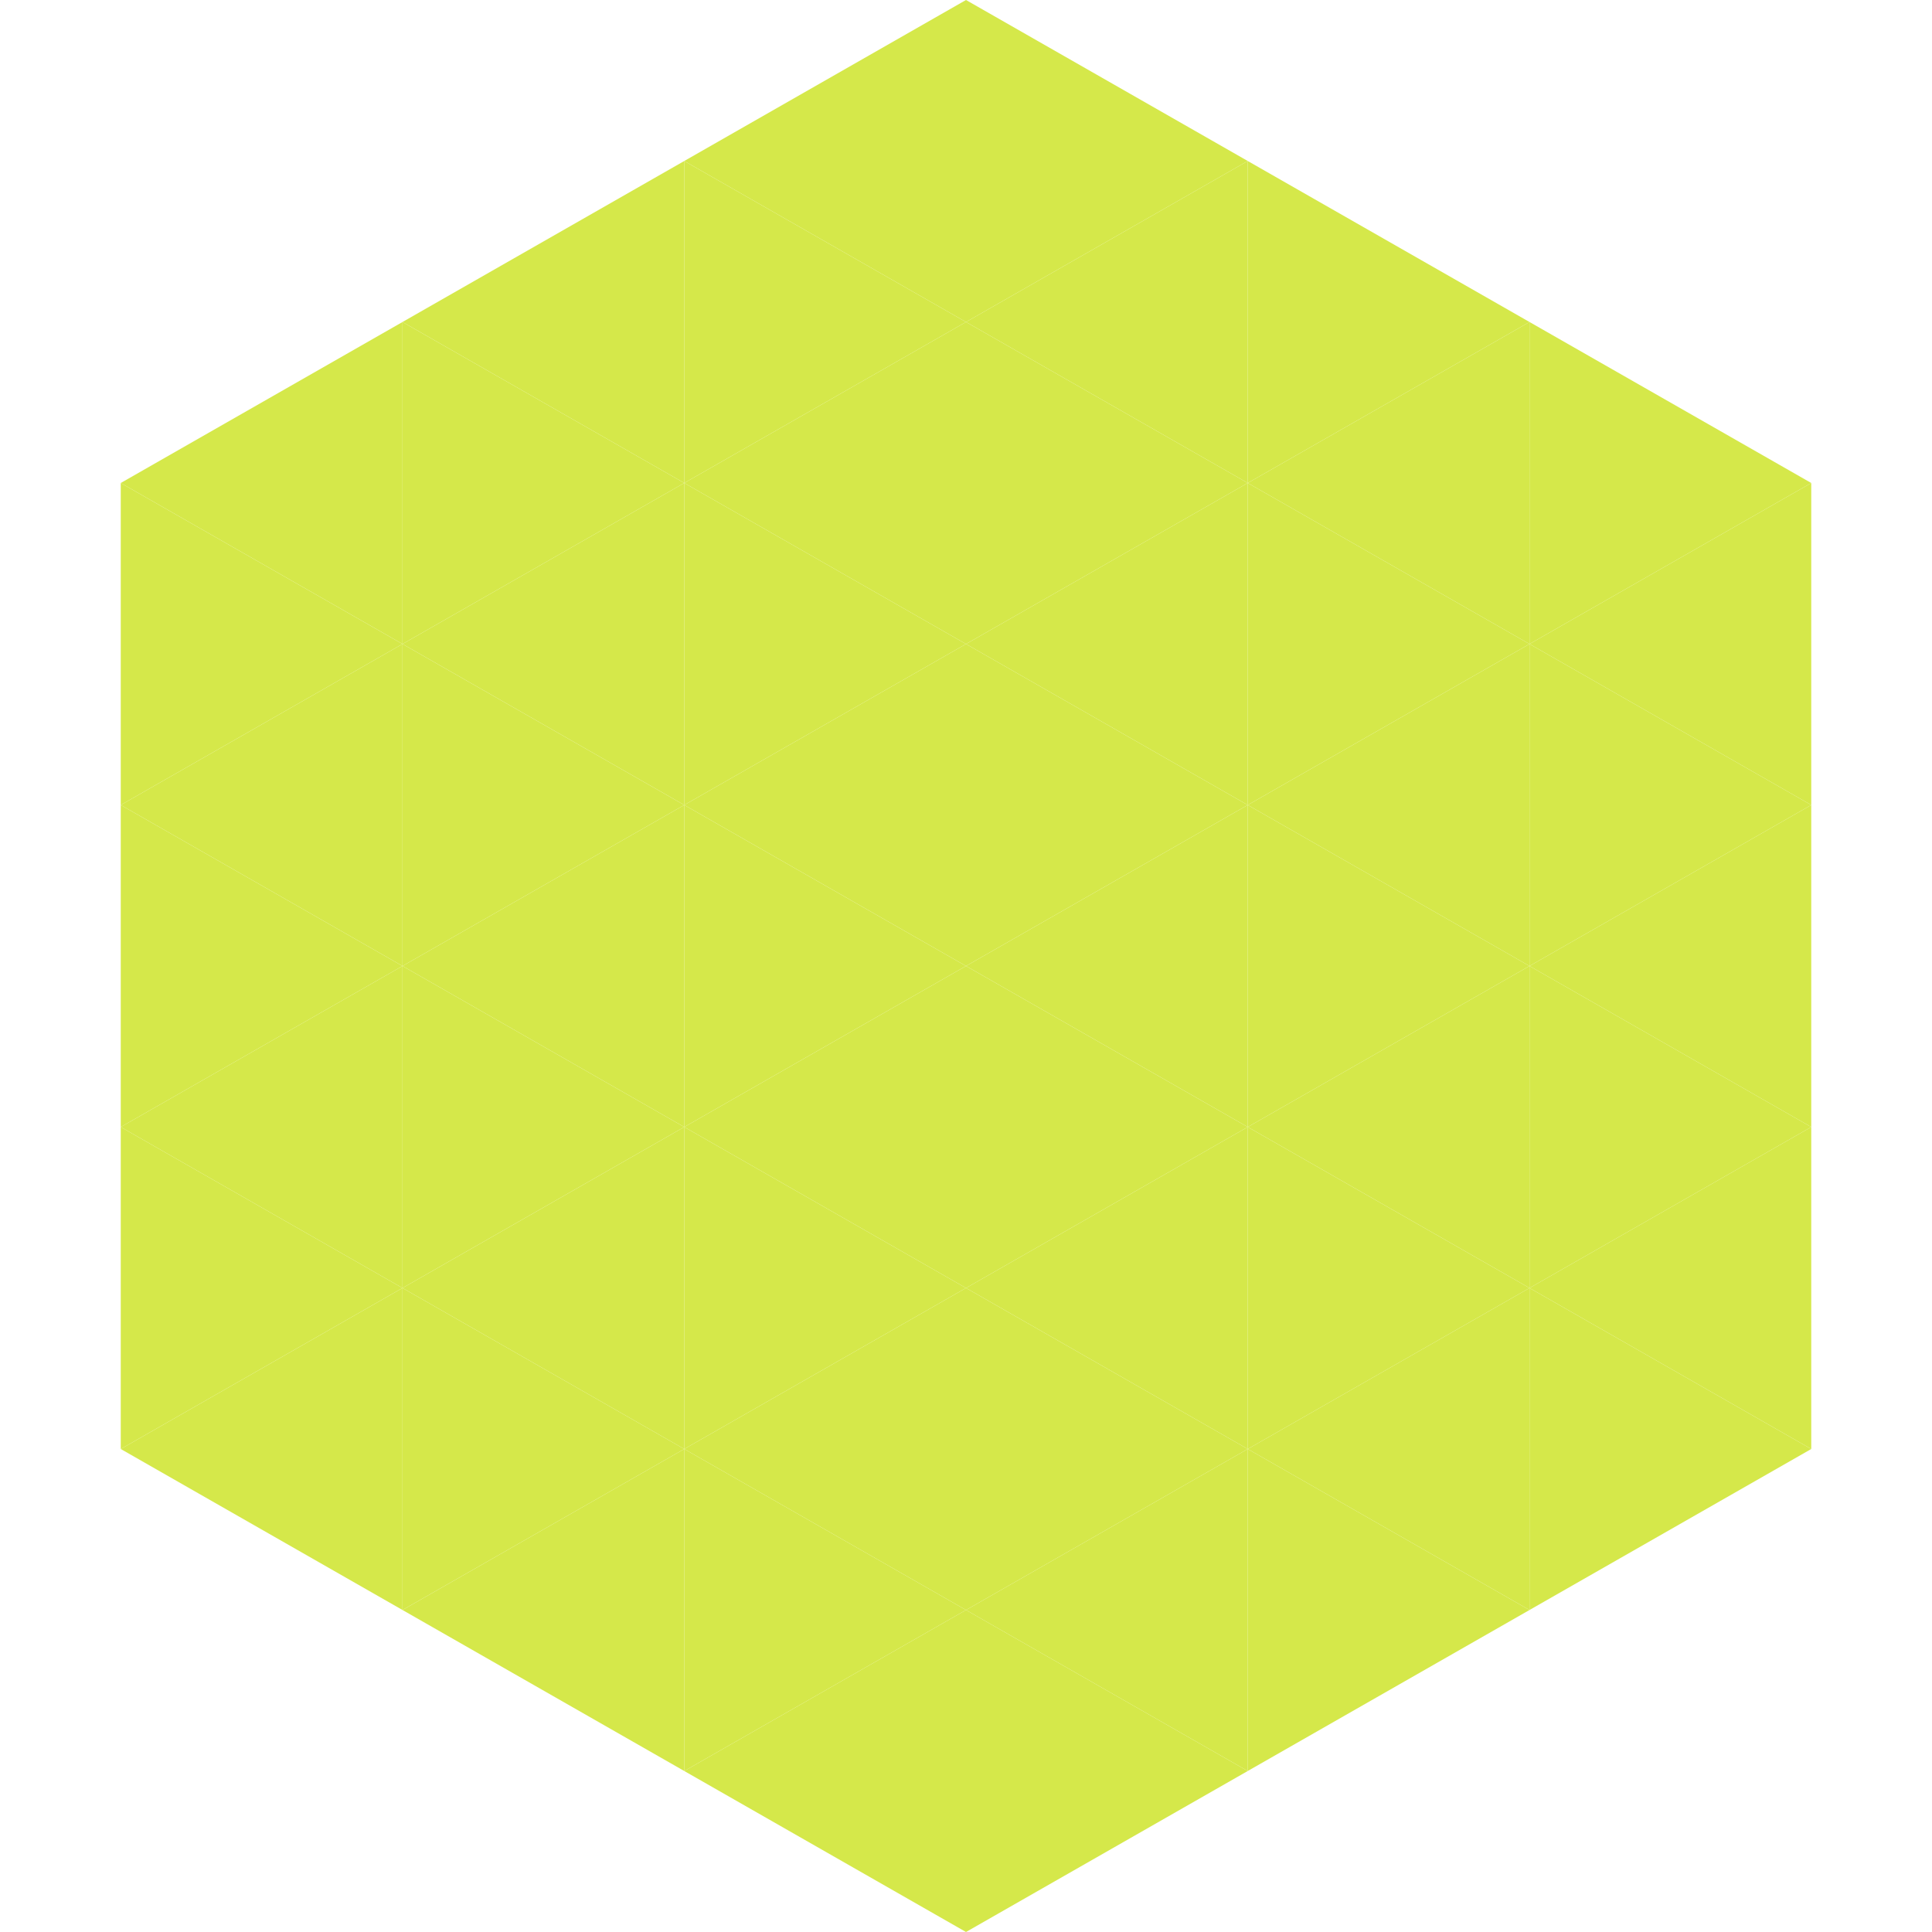 <?xml version="1.0"?>
<!-- Generated by SVGo -->
<svg width="240" height="240"
     xmlns="http://www.w3.org/2000/svg"
     xmlns:xlink="http://www.w3.org/1999/xlink">
<polygon points="50,40 15,60 50,80" style="fill:rgb(213,232,74)" />
<polygon points="190,40 225,60 190,80" style="fill:rgb(213,232,74)" />
<polygon points="15,60 50,80 15,100" style="fill:rgb(213,232,74)" />
<polygon points="225,60 190,80 225,100" style="fill:rgb(213,232,74)" />
<polygon points="50,80 15,100 50,120" style="fill:rgb(213,232,74)" />
<polygon points="190,80 225,100 190,120" style="fill:rgb(213,232,74)" />
<polygon points="15,100 50,120 15,140" style="fill:rgb(213,232,74)" />
<polygon points="225,100 190,120 225,140" style="fill:rgb(213,232,74)" />
<polygon points="50,120 15,140 50,160" style="fill:rgb(213,232,74)" />
<polygon points="190,120 225,140 190,160" style="fill:rgb(213,232,74)" />
<polygon points="15,140 50,160 15,180" style="fill:rgb(213,232,74)" />
<polygon points="225,140 190,160 225,180" style="fill:rgb(213,232,74)" />
<polygon points="50,160 15,180 50,200" style="fill:rgb(213,232,74)" />
<polygon points="190,160 225,180 190,200" style="fill:rgb(213,232,74)" />
<polygon points="15,180 50,200 15,220" style="fill:rgb(255,255,255); fill-opacity:0" />
<polygon points="225,180 190,200 225,220" style="fill:rgb(255,255,255); fill-opacity:0" />
<polygon points="50,0 85,20 50,40" style="fill:rgb(255,255,255); fill-opacity:0" />
<polygon points="190,0 155,20 190,40" style="fill:rgb(255,255,255); fill-opacity:0" />
<polygon points="85,20 50,40 85,60" style="fill:rgb(213,232,74)" />
<polygon points="155,20 190,40 155,60" style="fill:rgb(213,232,74)" />
<polygon points="50,40 85,60 50,80" style="fill:rgb(213,232,74)" />
<polygon points="190,40 155,60 190,80" style="fill:rgb(213,232,74)" />
<polygon points="85,60 50,80 85,100" style="fill:rgb(213,232,74)" />
<polygon points="155,60 190,80 155,100" style="fill:rgb(213,232,74)" />
<polygon points="50,80 85,100 50,120" style="fill:rgb(213,232,74)" />
<polygon points="190,80 155,100 190,120" style="fill:rgb(213,232,74)" />
<polygon points="85,100 50,120 85,140" style="fill:rgb(213,232,74)" />
<polygon points="155,100 190,120 155,140" style="fill:rgb(213,232,74)" />
<polygon points="50,120 85,140 50,160" style="fill:rgb(213,232,74)" />
<polygon points="190,120 155,140 190,160" style="fill:rgb(213,232,74)" />
<polygon points="85,140 50,160 85,180" style="fill:rgb(213,232,74)" />
<polygon points="155,140 190,160 155,180" style="fill:rgb(213,232,74)" />
<polygon points="50,160 85,180 50,200" style="fill:rgb(213,232,74)" />
<polygon points="190,160 155,180 190,200" style="fill:rgb(213,232,74)" />
<polygon points="85,180 50,200 85,220" style="fill:rgb(213,232,74)" />
<polygon points="155,180 190,200 155,220" style="fill:rgb(213,232,74)" />
<polygon points="120,0 85,20 120,40" style="fill:rgb(213,232,74)" />
<polygon points="120,0 155,20 120,40" style="fill:rgb(213,232,74)" />
<polygon points="85,20 120,40 85,60" style="fill:rgb(213,232,74)" />
<polygon points="155,20 120,40 155,60" style="fill:rgb(213,232,74)" />
<polygon points="120,40 85,60 120,80" style="fill:rgb(213,232,74)" />
<polygon points="120,40 155,60 120,80" style="fill:rgb(213,232,74)" />
<polygon points="85,60 120,80 85,100" style="fill:rgb(213,232,74)" />
<polygon points="155,60 120,80 155,100" style="fill:rgb(213,232,74)" />
<polygon points="120,80 85,100 120,120" style="fill:rgb(213,232,74)" />
<polygon points="120,80 155,100 120,120" style="fill:rgb(213,232,74)" />
<polygon points="85,100 120,120 85,140" style="fill:rgb(213,232,74)" />
<polygon points="155,100 120,120 155,140" style="fill:rgb(213,232,74)" />
<polygon points="120,120 85,140 120,160" style="fill:rgb(213,232,74)" />
<polygon points="120,120 155,140 120,160" style="fill:rgb(213,232,74)" />
<polygon points="85,140 120,160 85,180" style="fill:rgb(213,232,74)" />
<polygon points="155,140 120,160 155,180" style="fill:rgb(213,232,74)" />
<polygon points="120,160 85,180 120,200" style="fill:rgb(213,232,74)" />
<polygon points="120,160 155,180 120,200" style="fill:rgb(213,232,74)" />
<polygon points="85,180 120,200 85,220" style="fill:rgb(213,232,74)" />
<polygon points="155,180 120,200 155,220" style="fill:rgb(213,232,74)" />
<polygon points="120,200 85,220 120,240" style="fill:rgb(213,232,74)" />
<polygon points="120,200 155,220 120,240" style="fill:rgb(213,232,74)" />
<polygon points="85,220 120,240 85,260" style="fill:rgb(255,255,255); fill-opacity:0" />
<polygon points="155,220 120,240 155,260" style="fill:rgb(255,255,255); fill-opacity:0" />
</svg>

